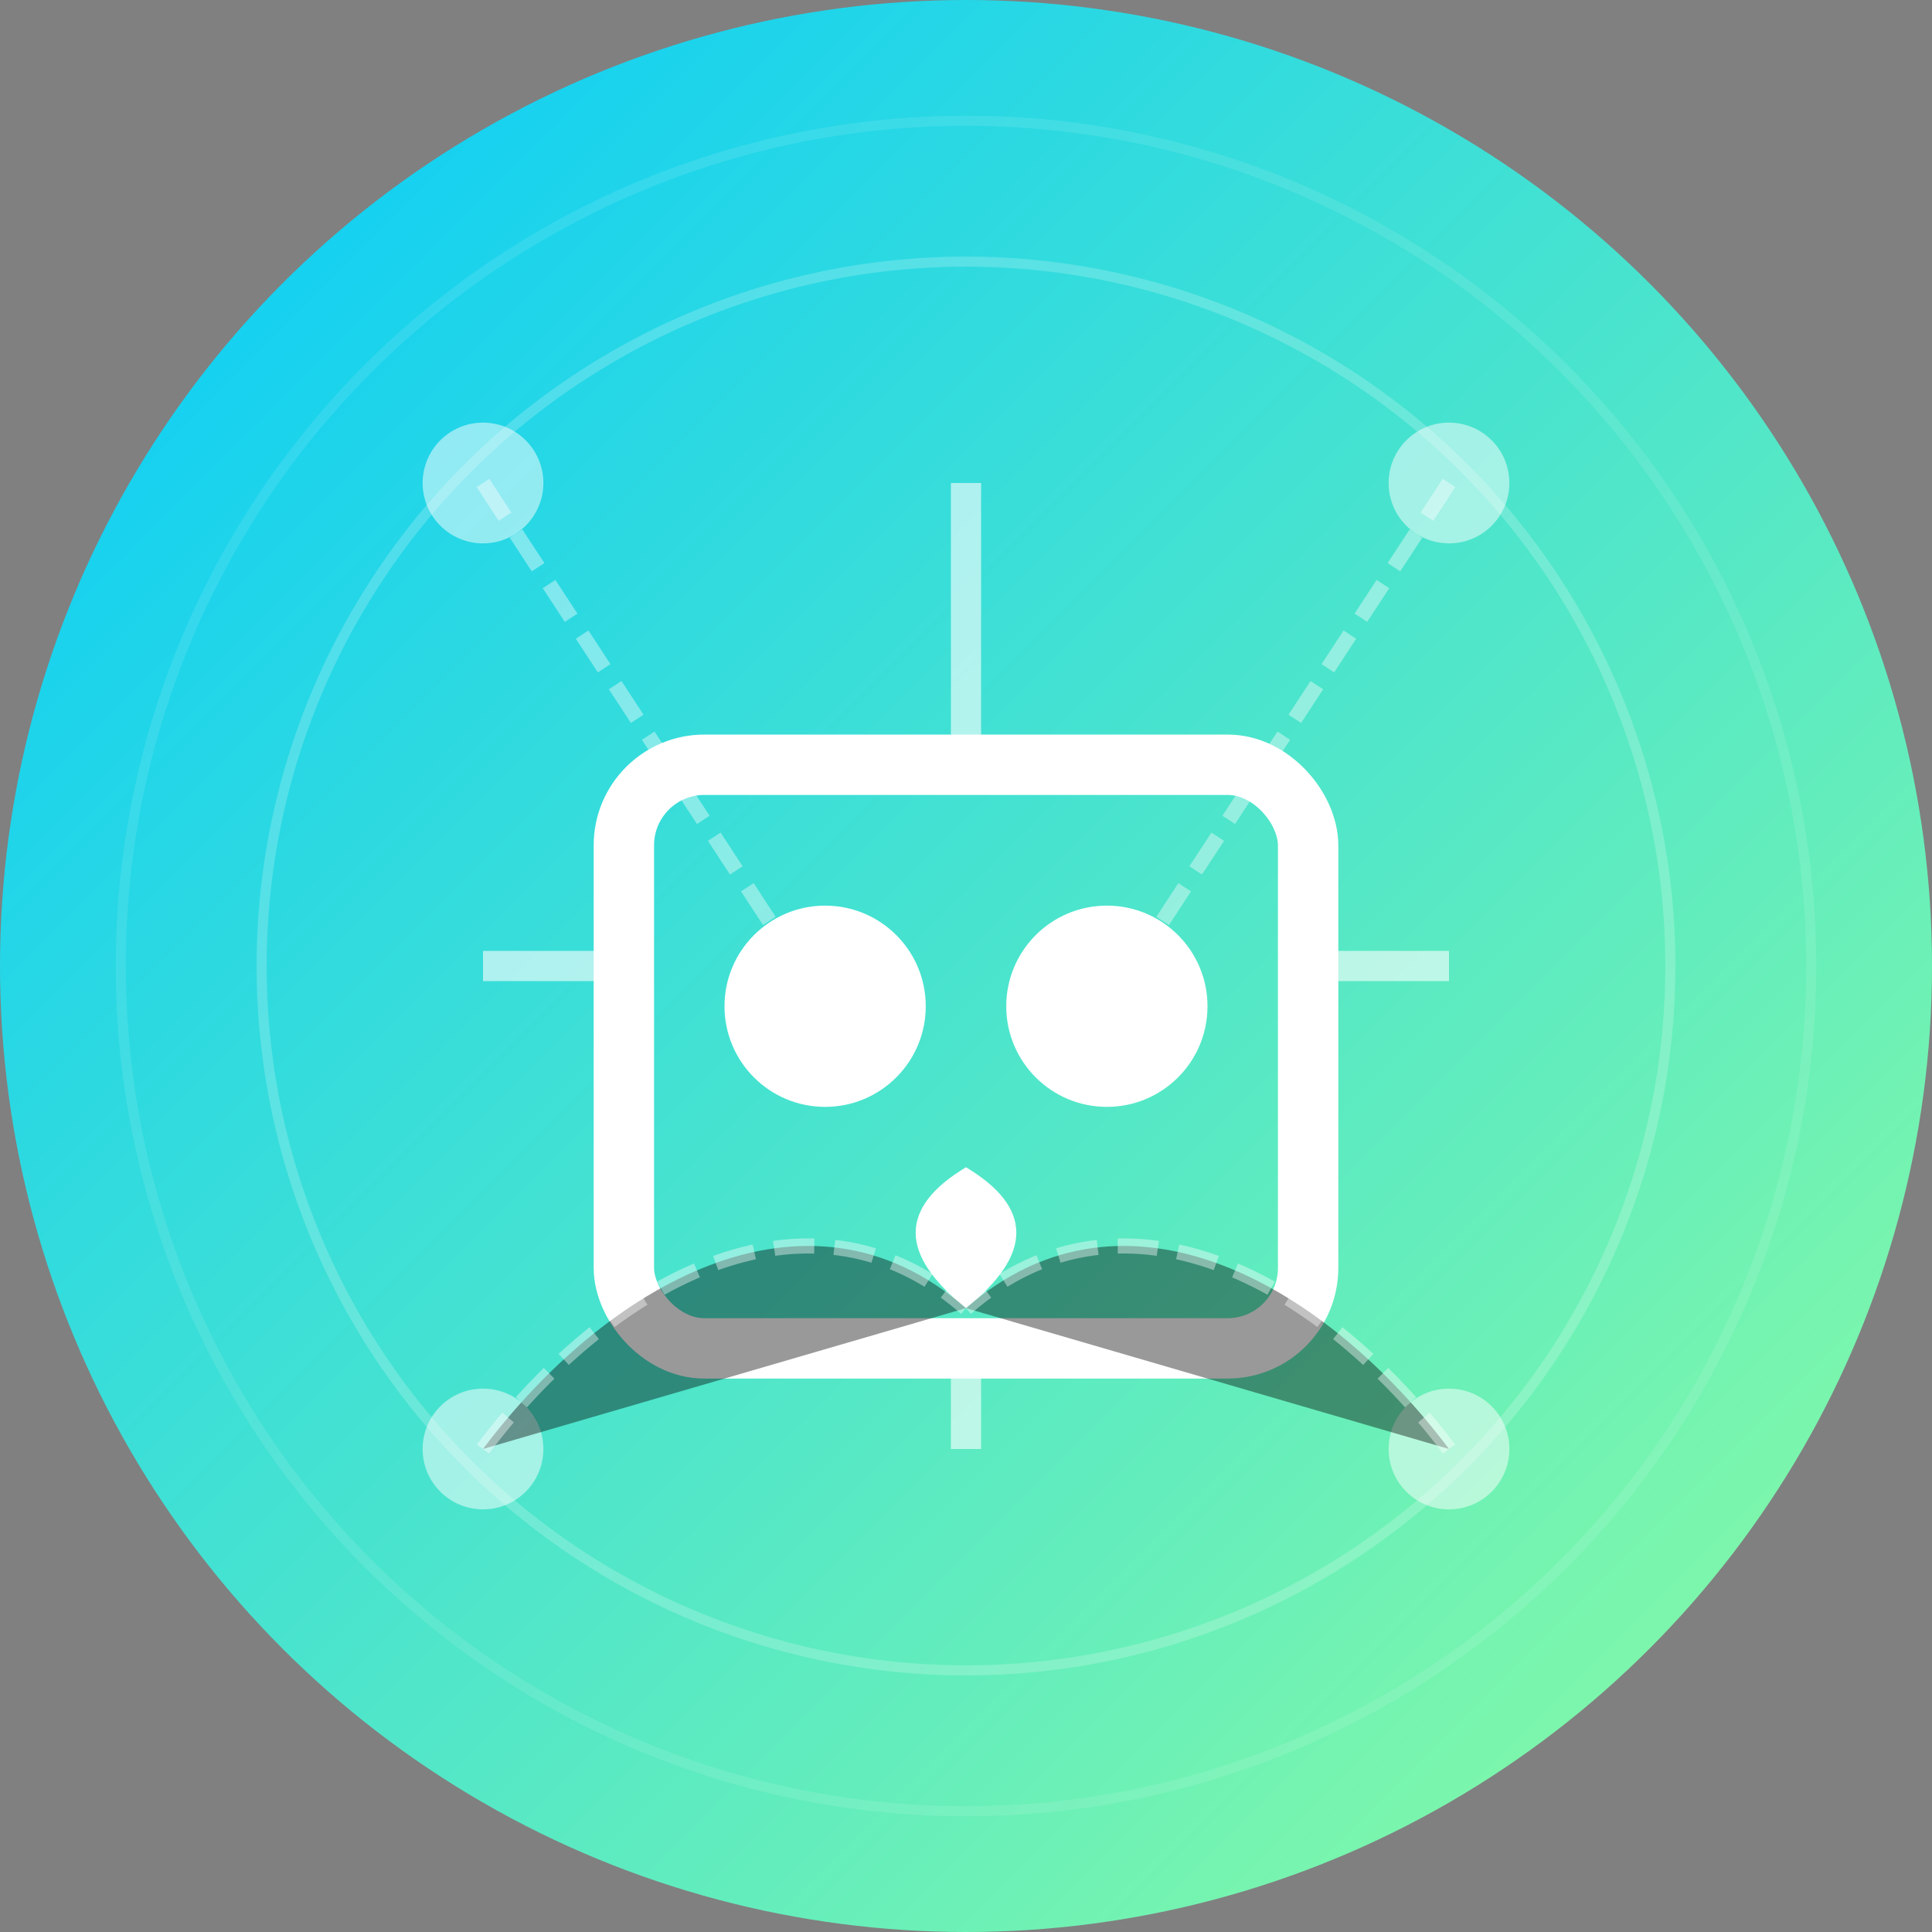 <?xml version="1.0" encoding="UTF-8"?>
<svg xmlns="http://www.w3.org/2000/svg" viewBox="0 0 192 192" width="192" height="192">
  <rect x="0" y="0" width="192" height="192" fill="#808080" stroke="none"/>
  <defs>
    <linearGradient id="android-icon-grad" x1="0%" y1="0%" x2="100%" y2="100%">
      <stop offset="0%" stop-color="#00C9FF" />
      <stop offset="100%" stop-color="#92FE9D" />
    </linearGradient>
  </defs>
  
  <!-- Circular Background -->
  <circle cx="96" cy="96" r="96" fill="url(#android-icon-grad)" />
  
  <!-- Abstract Face/AI Design - Centered -->
  <rect x="62" y="76" width="68" height="58" rx="8" ry="8" fill="none" stroke="white" stroke-width="6" />
  <circle cx="82" cy="100" r="10" fill="white" />
  <circle cx="110" cy="100" r="10" fill="white" />
  <path d="M96,116 Q86,122 96,130 Q106,122 96,116" fill="white" />
  
  <!-- Tech Circuit Pattern -->
  <path d="M48,96 L62,96" stroke="white" stroke-width="3" opacity="0.6" />
  <path d="M130,96 L144,96" stroke="white" stroke-width="3" opacity="0.6" />
  <path d="M96,48 L96,76" stroke="white" stroke-width="3" opacity="0.6" />
  <path d="M96,134 L96,144" stroke="white" stroke-width="3" opacity="0.6" />
  
  <!-- Tech Elements - Placed symmetrically -->
  <circle cx="48" cy="48" r="6" fill="white" opacity="0.5" />
  <circle cx="144" cy="48" r="6" fill="white" opacity="0.5" />
  <circle cx="48" cy="144" r="6" fill="white" opacity="0.5" />
  <circle cx="144" cy="144" r="6" fill="white" opacity="0.5" />
  
  <!-- Connection Lines -->
  <path d="M48,48 L82,100" stroke="white" stroke-width="1.5" opacity="0.4" stroke-dasharray="4,2" />
  <path d="M144,48 L110,100" stroke="white" stroke-width="1.5" opacity="0.4" stroke-dasharray="4,2" />
  <path d="M48,144 C60,128 80,116 96,130" stroke="white" stroke-width="1.5" opacity="0.4" stroke-dasharray="4,2" />
  <path d="M144,144 C132,128 112,116 96,130" stroke="white" stroke-width="1.5" opacity="0.4" stroke-dasharray="4,2" />
  
  <!-- Subtle Pulse Rings -->
  <circle cx="96" cy="96" r="70" fill="none" stroke="white" stroke-width="1" opacity="0.2" />
  <circle cx="96" cy="96" r="84" fill="none" stroke="white" stroke-width="1" opacity="0.1" />
</svg>
